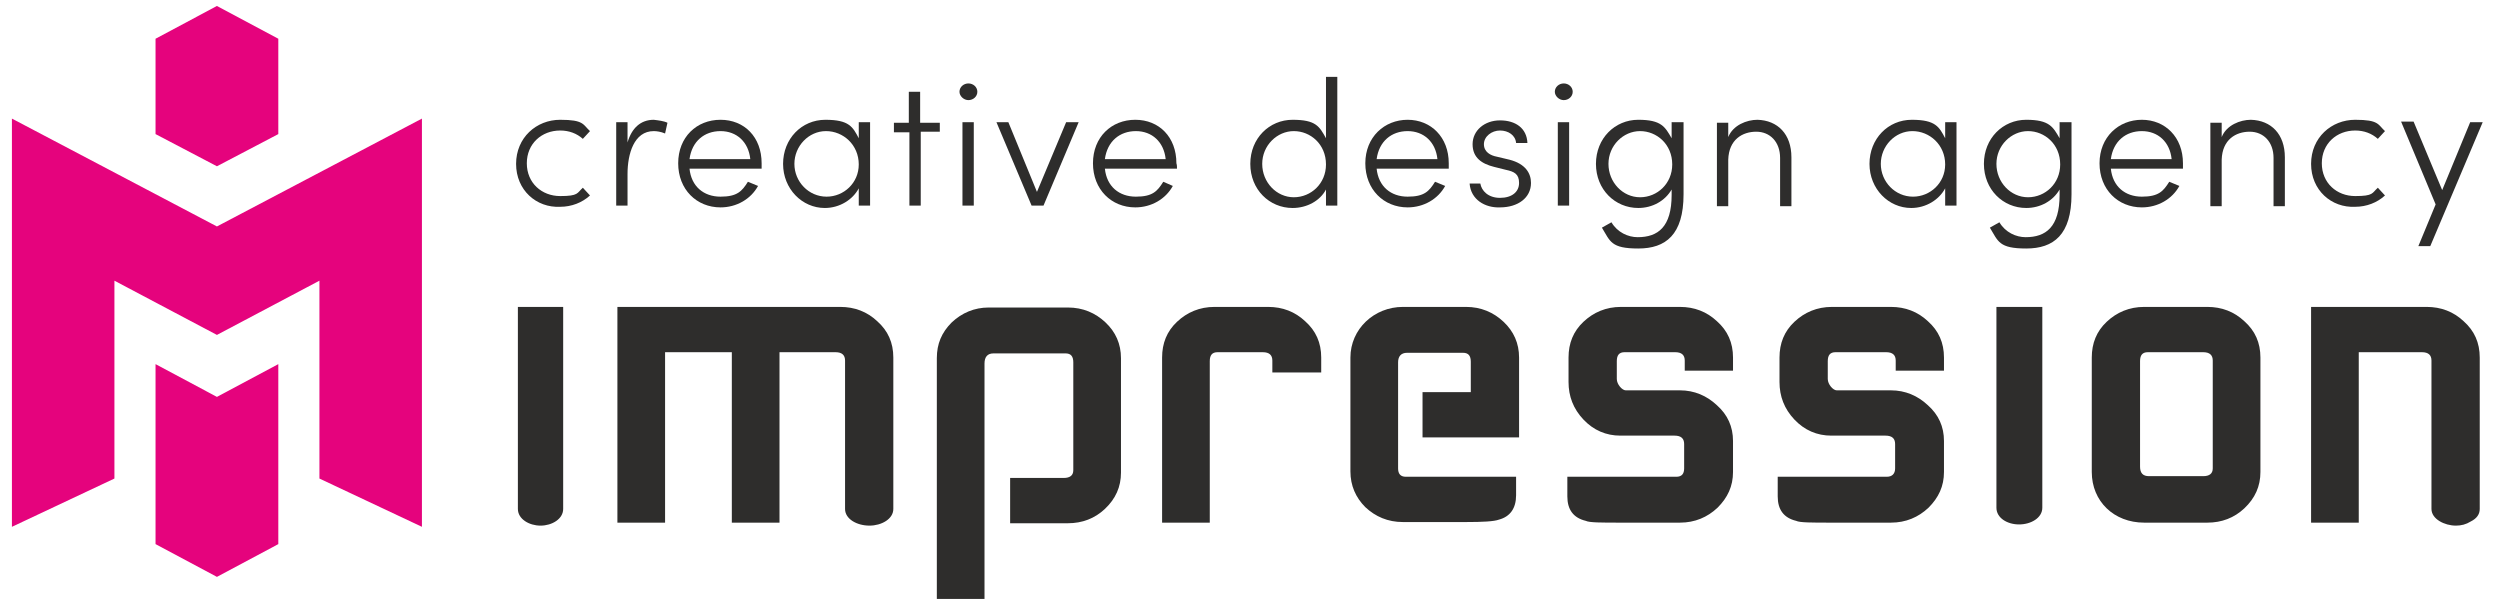 <svg xmlns="http://www.w3.org/2000/svg" id="Laag_1" width="419.5" height="101.2" viewBox="0 0 419.5 101.2"><defs><style> .st0 { fill: #e5037d; } .st1 { fill: #2e2d2c; } .st2 { display: none; } </style></defs><g><path class="st0" d="M36.4,27.9l10.3-5.4V6.5l-10.3-5.5-10.3,5.5v16l10.3,5.4ZM46.7,61.1l-10.3,5.5-10.3-5.5v30.2l10.3,5.5,10.3-5.5v-30.2Z"></path><path class="st0" d="M36.4,38L2,19.9v68.5l17.2-8.1v-33.2l17.2,9.1,17.2-9.1v33.2l17.2,8.1V19.9l-34.4,18.1Z"></path></g><g><path class="st1" d="M141.8,85.4v-24.9c0-.9-.5-1.4-1.6-1.4h-9.4v28.6h-8v-28.6h-11.2v28.6h-8v-36.2h37.4c2.4,0,4.5.8,6.2,2.4,1.8,1.6,2.7,3.6,2.7,6.1v25.4c0,1.7-2,2.8-4,2.8-2.1,0-4.1-1.1-4.1-2.8"></path><path class="st1" d="M169.6,80.2h8.9c1,0,1.6-.4,1.6-1.3v-18.1c0-1-.4-1.5-1.3-1.5h-12.1c-1,0-1.5.6-1.5,1.7v39.5h-8v-40.4c0-2.4.8-4.3,2.5-6,1.7-1.6,3.8-2.5,6.2-2.5h13.3c2.5,0,4.6.9,6.3,2.5s2.6,3.6,2.6,6v19.2c0,2.4-.9,4.4-2.7,6.1-1.7,1.6-3.8,2.4-6.2,2.4h-9.7v-7.6"></path><path class="st1" d="M213.5,62.5v-2c0-.9-.5-1.4-1.6-1.4h-7.6c-.9,0-1.3.5-1.3,1.5v27.1h-8v-27.7c0-2.4.8-4.4,2.5-6s3.8-2.5,6.3-2.5h9c2.4,0,4.5.8,6.2,2.4,1.8,1.6,2.7,3.6,2.7,6.1v2.5h-8.2"></path><path class="st1" d="M238.8,65.8h8v-5.1c0-1-.4-1.5-1.3-1.5h-9.4c-1,0-1.5.6-1.5,1.6v17.8c0,.9.4,1.4,1.3,1.4h18.5v3.1c0,2.2-1,3.6-2.9,4.1-.8.3-2.7.4-5.5.4h-10.6c-2.5,0-4.6-.9-6.3-2.5-1.6-1.6-2.5-3.6-2.5-6v-19.1c0-4.8,4-8.5,8.8-8.5h10.6c2.5,0,4.6.9,6.3,2.5s2.6,3.6,2.6,6v13.4h-16.2v-7.6"></path><path class="st1" d="M271.9,87.7c-3.2,0-5.2,0-5.8-.3-2.1-.5-3.1-1.9-3.1-4.1v-3.3h18.3c.9,0,1.3-.5,1.3-1.4v-4.1c0-.9-.5-1.4-1.6-1.4h-9.1c-2.4,0-4.5-.9-6.2-2.7-1.7-1.8-2.5-3.9-2.5-6.3v-4.1c0-2.4.8-4.4,2.5-6s3.8-2.5,6.3-2.5h9.9c2.4,0,4.5.8,6.2,2.4,1.8,1.6,2.7,3.6,2.7,6.1v2.2h-8.1v-1.7c0-.9-.5-1.4-1.6-1.4h-8.5c-.9,0-1.3.5-1.3,1.5v3c0,.9.9,1.9,1.5,1.9h9.1c2.4,0,4.5.9,6.2,2.5,1.8,1.6,2.7,3.6,2.7,6v5.2c0,2.4-.9,4.3-2.6,6-1.7,1.6-3.8,2.5-6.3,2.5h-10"></path><path class="st1" d="M307.2,87.7c-3.2,0-5.2,0-5.8-.3-2.1-.5-3.1-1.9-3.1-4.1v-3.3h18.3c.9,0,1.4-.5,1.4-1.4v-4.1c0-.9-.5-1.4-1.6-1.4h-9.1c-2.4,0-4.5-.9-6.2-2.7-1.7-1.8-2.5-3.9-2.5-6.3v-4.1c0-2.4.8-4.4,2.5-6s3.8-2.5,6.3-2.5h9.9c2.4,0,4.5.8,6.2,2.4,1.8,1.6,2.7,3.6,2.7,6.1v2.2h-8.1v-1.7c0-.9-.5-1.4-1.6-1.4h-8.5c-.9,0-1.3.5-1.3,1.5v3c0,.9.9,1.9,1.5,1.9h9.1c2.4,0,4.5.9,6.2,2.5,1.8,1.6,2.7,3.6,2.7,6v5.2c0,2.4-.9,4.3-2.6,6-1.7,1.6-3.8,2.5-6.3,2.5h-10.1"></path><path class="st1" d="M359.8,87.7c-5.1,0-8.8-3.6-8.8-8.5v-19.2c0-2.4.8-4.4,2.5-6s3.8-2.5,6.3-2.5h10.6c2.4,0,4.5.8,6.2,2.4,1.8,1.6,2.7,3.6,2.7,6.1v19.2c0,2.4-.9,4.4-2.7,6.1-1.7,1.6-3.8,2.4-6.2,2.4h-10.6M371.3,60.5c0-.9-.5-1.4-1.6-1.4h-9.3c-.9,0-1.3.5-1.3,1.5v17.7c0,1.1.5,1.6,1.5,1.6h9.1c1,0,1.6-.4,1.6-1.3v-18.1h0Z"></path><path class="st1" d="M408,85.4v-24.9c0-.9-.5-1.4-1.6-1.4h-10.6v28.6h-8v-36.2h19.4c2.4,0,4.5.8,6.2,2.4,1.8,1.6,2.7,3.6,2.7,6.1v25.4c0,.9-.5,1.6-1.5,2.1-.8.5-1.6.7-2.5.7-1.9,0-4.1-1.1-4.1-2.8"></path><path class="st1" d="M94.5,51.5v33.9c0,1.7-1.9,2.8-3.8,2.8s-3.8-1.1-3.8-2.8v-33.9h7.6"></path><path class="st1" d="M342.7,51.5v33.7c0,1.7-1.9,2.8-3.9,2.8s-3.8-1.1-3.8-2.8v-33.7h7.7"></path></g><g><path class="st1" d="M86.6,27.5c0-4.4,3.4-7.4,7.4-7.4s3.8.8,5,1.9l-1.2,1.3c-1-.9-2.3-1.4-3.8-1.4-3.1,0-5.6,2.2-5.6,5.5s2.5,5.5,5.6,5.5,2.8-.5,3.8-1.4l1.2,1.3c-1.3,1.2-3.1,1.9-5,1.9-4,.2-7.4-2.8-7.4-7.2Z"></path><path class="st1" d="M112,20.6l-.4,1.8c-.7-.3-1.4-.4-1.9-.4-3.3,0-4.4,3.8-4.4,7.2v5.3h-1.9v-14h1.9v3.4c.7-2.4,2.2-3.8,4.4-3.8.8.1,1.7.2,2.3.5Z"></path><path class="st1" d="M127.8,28.3h-12.1c.3,3,2.4,4.7,5.2,4.7s3.6-.9,4.6-2.5l1.7.7c-1.2,2.2-3.6,3.6-6.3,3.6-4,0-7.1-3-7.1-7.4s3.1-7.3,7.1-7.3,6.9,2.9,6.9,7.3c0,.3,0,.6,0,.9ZM125.9,26.7c-.3-2.9-2.3-4.7-5-4.7s-4.8,1.7-5.2,4.7h10.2Z"></path><path class="st1" d="M144.1,20.5h1.9v14h-1.9v-2.9c-1,1.9-3.2,3.3-5.7,3.3-3.8,0-7-3.2-7-7.4s3.1-7.4,7.1-7.4,4.6,1.2,5.6,3.1v-2.7h0ZM144.1,27.6c0-3.3-2.6-5.6-5.5-5.6s-5.3,2.5-5.3,5.5,2.4,5.5,5.4,5.5c2.9,0,5.4-2.3,5.4-5.4Z"></path><path class="st1" d="M157.7,20.5v1.6h-3.2v12.4h-1.9v-12.3h-2.6v-1.6h2.5v-5.2h1.9v5.2h3.3Z"></path><path class="st1" d="M161,15.4c0-.8.7-1.4,1.5-1.4s1.5.6,1.5,1.4-.7,1.4-1.5,1.4c-.8,0-1.5-.7-1.5-1.4ZM161.5,34.5v-14h1.9v14h-1.9Z"></path><path class="st1" d="M178.9,20.5h2.1l-5.9,14h-2l-5.9-14h2l4.8,11.7,4.9-11.7Z"></path><path class="st1" d="M197.5,28.3h-12.1c.3,3,2.4,4.7,5.2,4.7s3.6-.9,4.6-2.5l1.6.7c-1.2,2.2-3.6,3.6-6.3,3.6-4,0-7.1-3-7.1-7.4s3.1-7.3,7.1-7.3,6.9,2.9,6.9,7.3c.1.3.1.6.1.9ZM195.6,26.7c-.3-2.9-2.3-4.7-5-4.7s-4.8,1.7-5.2,4.7h10.2Z"></path><path class="st1" d="M222.5,12.9h1.9v21.6h-1.9v-2.7c-1,1.9-3.2,3.1-5.6,3.1-3.9,0-7.1-3.1-7.1-7.4s3.2-7.4,7.1-7.4,4.5,1.1,5.6,3.1v-10.3ZM222.5,27.6c0-3.4-2.6-5.6-5.4-5.6s-5.3,2.4-5.3,5.5,2.4,5.6,5.3,5.6,5.4-2.3,5.4-5.5Z"></path><path class="st1" d="M243.1,28.3h-12.1c.3,3,2.4,4.7,5.2,4.7s3.6-.9,4.6-2.5l1.7.7c-1.2,2.2-3.6,3.6-6.3,3.6-4,0-7.1-3-7.1-7.4s3.2-7.3,7.1-7.3,6.9,2.9,6.9,7.3c0,.3,0,.6,0,.9ZM241.2,26.7c-.3-2.9-2.3-4.7-5-4.7s-4.8,1.7-5.2,4.7h10.2Z"></path><path class="st1" d="M246.6,30.8h1.8c.2,1.2,1.3,2.4,3.3,2.4s3.2-1,3.2-2.5-.8-1.9-2.2-2.2l-2-.5c-2-.5-3.6-1.5-3.6-3.8s2-4,4.6-4,4.5,1.3,4.6,3.8h-1.9c-.1-1.3-1.3-2.1-2.7-2.1s-2.7,1-2.7,2.3,1.1,1.9,2.2,2.1l2.1.5c2.7.7,3.6,2.3,3.6,3.9,0,2.5-2.2,4.1-5.2,4.1-2.5.1-4.9-1.3-5.1-4Z"></path><path class="st1" d="M260.9,15.4c0-.8.7-1.4,1.5-1.4s1.5.6,1.5,1.4-.7,1.4-1.5,1.4c-.8,0-1.5-.7-1.5-1.4ZM261.4,34.5v-14h1.9v14h-1.9Z"></path><path class="st1" d="M280.6,20.5h1.9v12.1c0,6.8-3,9.1-7.6,9.1s-4.7-1.2-6.1-3.5l1.6-.9c1,1.7,2.8,2.5,4.4,2.5,3.4,0,5.7-1.7,5.7-7.1v-.9c-1.1,1.9-3.2,3.1-5.6,3.1-3.9,0-7.1-3.1-7.1-7.4s3.2-7.4,7.1-7.4,4.5,1.2,5.6,3.1v-2.7s.1,0,.1,0ZM280.6,27.6c0-3.4-2.6-5.6-5.4-5.6s-5.3,2.4-5.3,5.5,2.4,5.6,5.3,5.6,5.4-2.3,5.4-5.5Z"></path><path class="st1" d="M300.6,26.4v8.2h-1.9v-8.1c0-2.7-1.7-4.4-4-4.4s-4.6,1.3-4.7,4.7v7.8h-1.9v-14h1.9v2.4c.8-2,3.1-2.9,4.9-2.9,3.4.1,5.7,2.4,5.7,6.3Z"></path><path class="st1" d="M326.4,20.5h1.9v14h-1.9v-2.9c-1,1.9-3.2,3.3-5.7,3.3-3.8,0-7-3.2-7-7.4s3.1-7.4,7.1-7.4,4.6,1.2,5.6,3.1v-2.7ZM326.4,27.6c0-3.3-2.6-5.6-5.5-5.6s-5.3,2.5-5.3,5.5,2.4,5.5,5.4,5.5c2.9,0,5.4-2.3,5.4-5.4Z"></path><path class="st1" d="M345.7,20.5h1.9v12.1c0,6.8-3,9.1-7.6,9.1s-4.7-1.2-6.1-3.5l1.6-.9c1,1.7,2.8,2.5,4.4,2.5,3.4,0,5.7-1.7,5.7-7.1v-.9c-1.1,1.9-3.2,3.1-5.6,3.1-3.9,0-7.1-3.1-7.1-7.4s3.2-7.4,7.1-7.4,4.5,1.2,5.6,3.1v-2.7s.1,0,.1,0ZM345.7,27.6c0-3.4-2.6-5.6-5.4-5.6s-5.3,2.4-5.3,5.5,2.4,5.6,5.3,5.6,5.4-2.3,5.4-5.5Z"></path><path class="st1" d="M366.3,28.3h-12.1c.3,3,2.4,4.7,5.2,4.7s3.6-.9,4.6-2.5l1.7.7c-1.2,2.2-3.6,3.6-6.3,3.6-4,0-7.1-3-7.1-7.4s3.2-7.3,7.1-7.3,6.9,2.9,6.9,7.3c0,.3,0,.6,0,.9ZM364.4,26.7c-.3-2.9-2.3-4.7-5-4.7s-4.8,1.7-5.2,4.7h10.2Z"></path><path class="st1" d="M383.4,26.4v8.2h-1.9v-8.1c0-2.7-1.7-4.4-4-4.4s-4.6,1.3-4.7,4.7v7.8h-1.9v-14h1.9v2.4c.8-2,3.1-2.9,4.9-2.9,3.4.1,5.7,2.4,5.7,6.3Z"></path><path class="st1" d="M387.8,27.5c0-4.4,3.4-7.4,7.4-7.4s3.8.8,5,1.9l-1.2,1.3c-1-.9-2.3-1.4-3.8-1.4-3.1,0-5.6,2.2-5.6,5.5s2.5,5.5,5.6,5.5,2.8-.5,3.8-1.4l1.2,1.3c-1.3,1.2-3.1,1.9-5,1.9-4,.2-7.4-2.8-7.4-7.2Z"></path><path class="st1" d="M414.5,20.5h2.1l-8.8,20.8h-2l2.9-7-5.8-13.9h2.1l4.8,11.5,4.7-11.4Z"></path></g><g id="Laag_3" class="st2"><rect x="20.2" y="101.6" width=".7" height="5.5"></rect></g></svg>